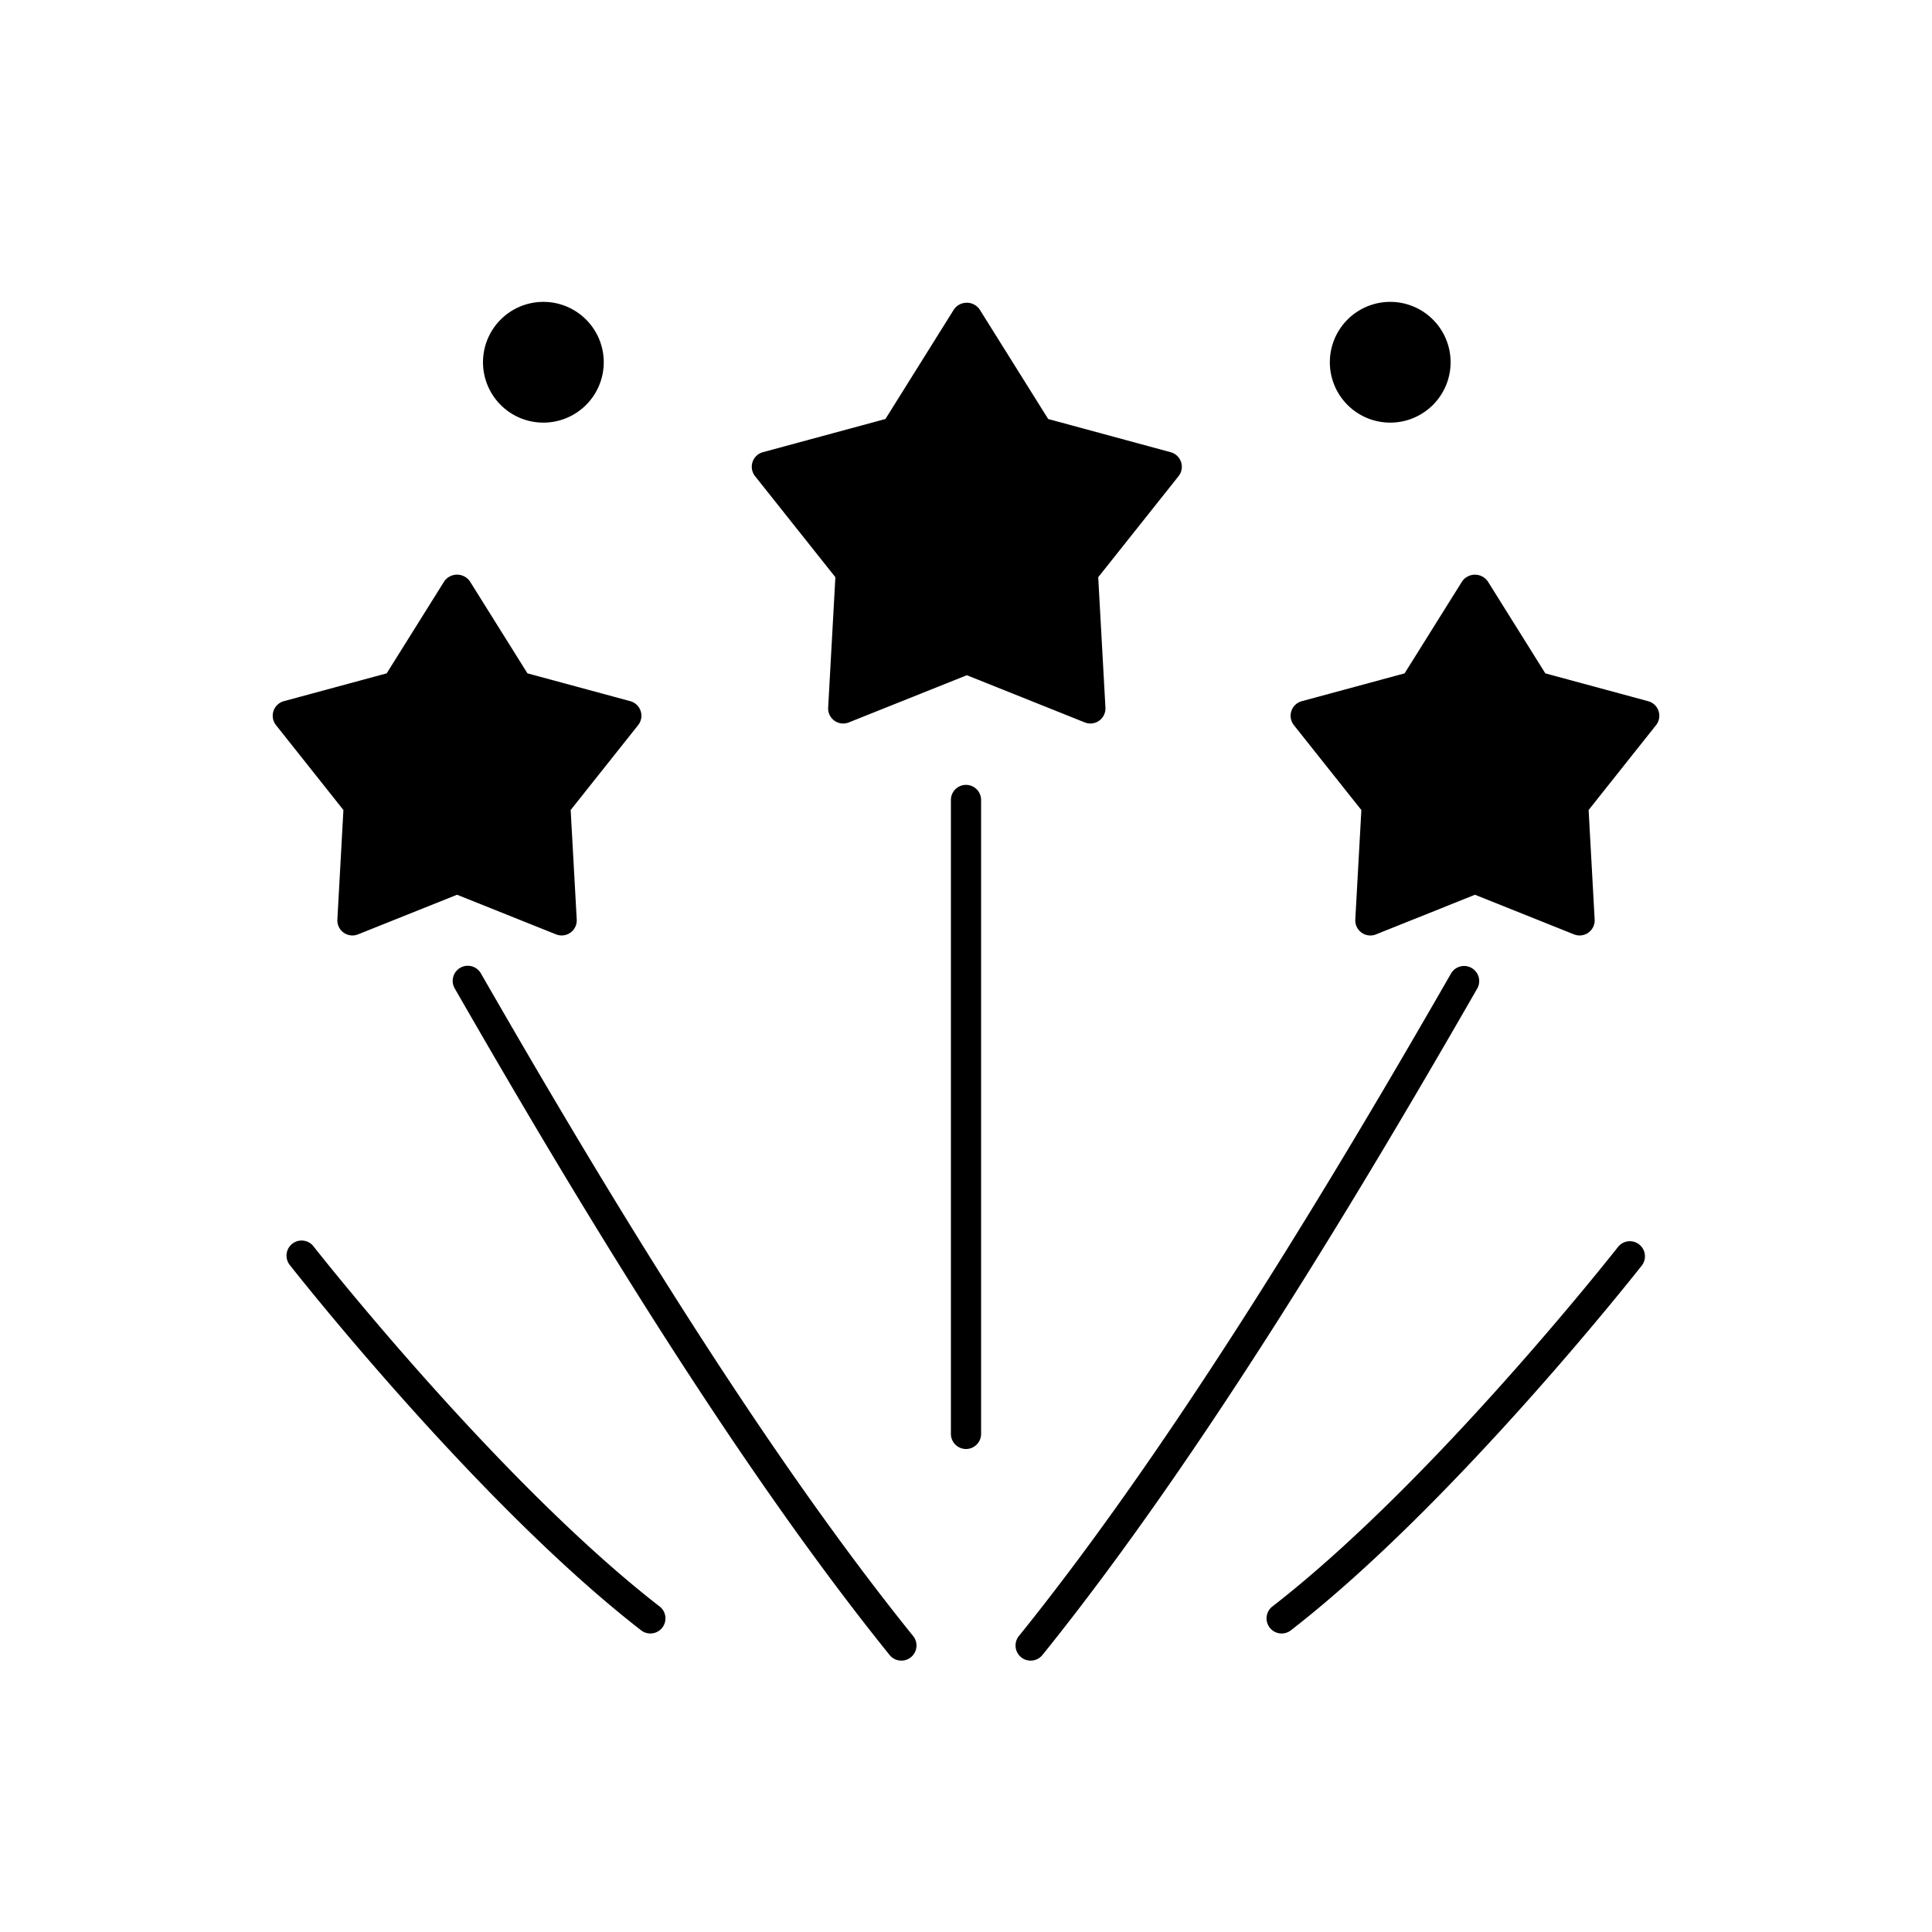 <?xml version="1.0" ?><svg xmlns="http://www.w3.org/2000/svg" viewBox="0 0 64 64"><g id="Solid"><path d="M25.012,15.773a.5.5,0,0,1,.261-.794l4.058-1.099,2.271-3.632a.519.519,0,0,1,.848,0l2.272,3.632L38.78,14.98a.5.5,0,0,1,.261.794L36.38,19.121l.239,4.319a.5.5,0,0,1-.499.527.487.487,0,0,1-.185-.036l-3.908-1.563-3.908,1.563a.499.499,0,0,1-.685-.491l.239-4.319ZM11.176,30.461a.499.499,0,0,0,.685.491L15.14,29.64l3.28,1.312a.487.487,0,0,0,.186.036.5.5,0,0,0,.499-.527l-.201-3.628,2.235-2.812a.5.5,0,0,0-.261-.794l-3.406-.922-1.907-3.049a.519.519,0,0,0-.848,0l-1.907,3.049-3.406.922a.5.5,0,0,0-.261.794L11.376,26.833Zm43.766-6.907a.5.5,0,0,0-.345-.326l-3.406-.922-1.907-3.049a.519.519,0,0,0-.848,0l-1.907,3.049-3.406.922a.5.5,0,0,0-.261.794l2.235,2.812-.201,3.628a.5.5,0,0,0,.499.527.487.487,0,0,0,.186-.036L48.86,29.64,52.14,30.952a.499.499,0,0,0,.685-.491l-.2-3.628,2.234-2.812A.503.503,0,0,0,54.942,23.554ZM18,14a2,2,0,1,0-2-2A2,2,0,0,0,18,14Zm28.053,0a2,2,0,1,0-2-2A2,2,0,0,0,46.053,14ZM32,26a.5.5,0,0,0-.5.5v21a.5.5,0,0,0,1,0v-21A.5.5,0,0,0,32,26ZM15.934,32.251a.5.5,0,1,0-.867.498c3.619,6.3,9.048,15.441,14.403,22.076a.5.5,0,0,0,.39.185.495.495,0,0,0,.314-.111.5.5,0,0,0,.075-.703C24.938,47.617,19.535,38.52,15.934,32.251Zm-5.54,9.047a.5.5,0,1,0-.788.615c.061.078,6.167,7.851,11.615,12.08a.5.5,0,1,0,.613-.789C16.485,49.051,10.454,41.374,10.394,41.298ZM48.749,32.066a.499.499,0,0,0-.683.185c-3.602,6.27-9.004,15.366-14.314,21.945a.5.5,0,0,0,.075.703.495.495,0,0,0,.314.111.5.5,0,0,0,.39-.185C39.885,48.19,45.315,39.049,48.934,32.749A.5.5,0,0,0,48.749,32.066Zm4.857,9.232c-.06.076-6.089,7.752-11.44,11.906a.5.5,0,1,0,.613.789c5.448-4.229,11.554-12.002,11.615-12.08a.5.5,0,0,0-.788-.615Z"/></g></svg>